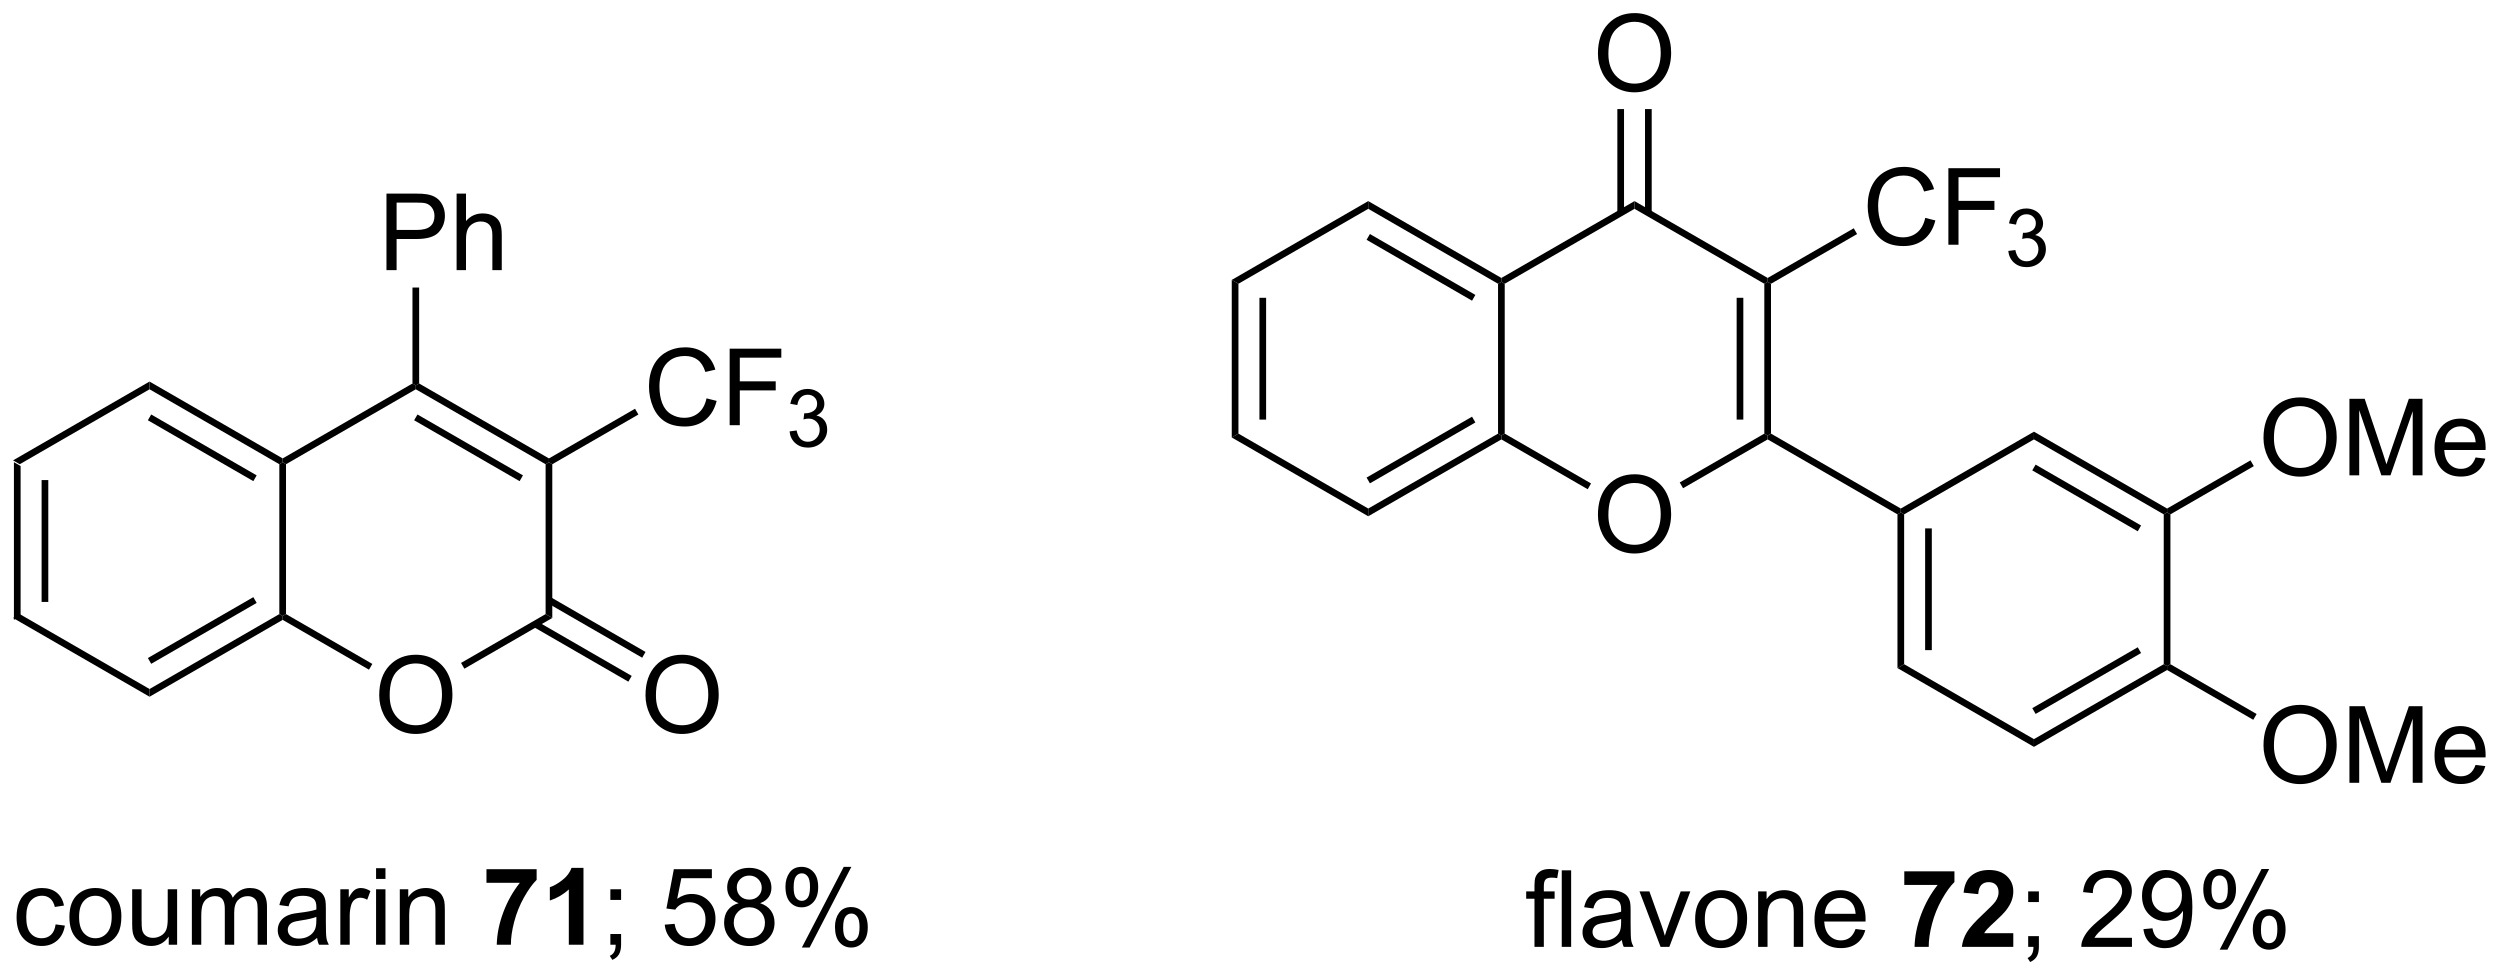 <?xml version="1.0" encoding="UTF-8"?>
<!DOCTYPE svg PUBLIC '-//W3C//DTD SVG 1.0//EN'
          'http://www.w3.org/TR/2001/REC-SVG-20010904/DTD/svg10.dtd'>
<svg stroke-dasharray="none" shape-rendering="auto" xmlns="http://www.w3.org/2000/svg" font-family="'Dialog'" text-rendering="auto" width="513" fill-opacity="1" color-interpolation="auto" color-rendering="auto" preserveAspectRatio="xMidYMid meet" font-size="12px" viewBox="0 0 513 201" fill="black" xmlns:xlink="http://www.w3.org/1999/xlink" stroke="black" image-rendering="auto" stroke-miterlimit="10" stroke-linecap="square" stroke-linejoin="miter" font-style="normal" stroke-width="1" height="201" stroke-dashoffset="0" font-weight="normal" stroke-opacity="1"
><!--Generated by the Batik Graphics2D SVG Generator--><defs id="genericDefs"
  /><g
  ><defs id="defs1"
    ><clipPath clipPathUnits="userSpaceOnUse" id="clipPath1"
      ><path d="M0.697 1.611 L192.956 1.611 L192.956 76.627 L0.697 76.627 L0.697 1.611 Z"
      /></clipPath
      ><clipPath clipPathUnits="userSpaceOnUse" id="clipPath2"
      ><path d="M176.209 323.647 L176.209 396.577 L363.122 396.577 L363.122 323.647 Z"
      /></clipPath
    ></defs
    ><g transform="scale(2.667,2.667) translate(-0.697,-1.611) matrix(1.029,0,0,1.029,-180.551,-331.292)"
    ><path d="M177.181 358.078 L177.681 358.367 L177.681 369.578 L177.181 369.867 ZM179.251 359.417 L179.251 368.527 L179.751 368.527 L179.751 359.417 Z" stroke="none" clip-path="url(#clipPath2)"
    /></g
    ><g transform="matrix(2.743,0,0,2.743,-483.33,-887.742)"
    ><path d="M177.181 369.867 L177.681 369.578 L187.391 375.183 L187.391 375.761 Z" stroke="none" clip-path="url(#clipPath2)"
    /></g
    ><g transform="matrix(2.743,0,0,2.743,-483.33,-887.742)"
    ><path d="M187.391 375.761 L187.391 375.183 L197.101 369.578 L197.351 369.722 L197.351 370.011 ZM187.516 373.298 L195.406 368.743 L195.156 368.31 L187.266 372.865 Z" stroke="none" clip-path="url(#clipPath2)"
    /></g
    ><g transform="matrix(2.743,0,0,2.743,-483.33,-887.742)"
    ><path d="M197.601 369.578 L197.351 369.722 L197.101 369.578 L197.101 358.367 L197.351 358.222 L197.601 358.367 Z" stroke="none" clip-path="url(#clipPath2)"
    /></g
    ><g transform="matrix(2.743,0,0,2.743,-483.33,-887.742)"
    ><path d="M197.351 357.933 L197.351 358.222 L197.101 358.367 L187.391 352.761 L187.391 352.183 ZM195.406 359.201 L187.516 354.646 L187.266 355.079 L195.156 359.634 Z" stroke="none" clip-path="url(#clipPath2)"
    /></g
    ><g transform="matrix(2.743,0,0,2.743,-483.33,-887.742)"
    ><path d="M187.391 352.183 L187.391 352.761 L177.681 358.367 L177.181 358.078 Z" stroke="none" clip-path="url(#clipPath2)"
    /></g
    ><g transform="matrix(2.743,0,0,2.743,-483.33,-887.742)"
    ><path d="M204.574 375.658 Q204.574 374.231 205.34 373.426 Q206.106 372.619 207.316 372.619 Q208.108 372.619 208.744 372.999 Q209.381 373.377 209.715 374.054 Q210.051 374.731 210.051 375.59 Q210.051 376.463 209.699 377.15 Q209.348 377.838 208.702 378.192 Q208.059 378.546 207.311 378.546 Q206.504 378.546 205.866 378.156 Q205.231 377.762 204.902 377.088 Q204.574 376.411 204.574 375.658 ZM205.356 375.668 Q205.356 376.705 205.91 377.301 Q206.468 377.895 207.309 377.895 Q208.163 377.895 208.715 377.293 Q209.269 376.692 209.269 375.588 Q209.269 374.887 209.033 374.366 Q208.796 373.846 208.34 373.559 Q207.887 373.27 207.319 373.27 Q206.514 373.27 205.934 373.825 Q205.356 374.377 205.356 375.668 Z" stroke="none" clip-path="url(#clipPath2)"
    /></g
    ><g transform="matrix(2.743,0,0,2.743,-483.33,-887.742)"
    ><path d="M197.351 370.011 L197.351 369.722 L197.601 369.578 L204.059 373.306 L203.809 373.739 Z" stroke="none" clip-path="url(#clipPath2)"
    /></g
    ><g transform="matrix(2.743,0,0,2.743,-483.33,-887.742)"
    ><path d="M210.944 373.664 L210.694 373.231 L217.021 369.578 L217.521 369.867 Z" stroke="none" clip-path="url(#clipPath2)"
    /></g
    ><g transform="matrix(2.743,0,0,2.743,-483.33,-887.742)"
    ><path d="M217.521 369.867 L217.021 369.578 L217.021 358.367 L217.271 358.222 L217.521 358.367 Z" stroke="none" clip-path="url(#clipPath2)"
    /></g
    ><g transform="matrix(2.743,0,0,2.743,-483.33,-887.742)"
    ><path d="M217.271 357.933 L217.271 358.222 L217.021 358.367 L207.311 352.761 L207.311 352.472 L207.561 352.328 ZM215.326 359.201 L207.436 354.646 L207.186 355.079 L215.076 359.634 Z" stroke="none" clip-path="url(#clipPath2)"
    /></g
    ><g transform="matrix(2.743,0,0,2.743,-483.33,-887.742)"
    ><path d="M207.061 352.328 L207.311 352.472 L207.311 352.761 L197.601 358.367 L197.351 358.222 L197.351 357.933 Z" stroke="none" clip-path="url(#clipPath2)"
    /></g
    ><g transform="matrix(2.743,0,0,2.743,-483.33,-887.742)"
    ><path d="M205.116 343.847 L205.116 338.121 L207.277 338.121 Q207.848 338.121 208.147 338.175 Q208.569 338.246 208.853 338.443 Q209.139 338.639 209.314 338.996 Q209.488 339.35 209.488 339.777 Q209.488 340.506 209.022 341.014 Q208.559 341.519 207.343 341.519 L205.874 341.519 L205.874 343.847 L205.116 343.847 ZM205.874 340.842 L207.356 340.842 Q208.09 340.842 208.397 340.568 Q208.707 340.295 208.707 339.8 Q208.707 339.441 208.525 339.186 Q208.343 338.928 208.046 338.847 Q207.856 338.795 207.34 338.795 L205.874 338.795 L205.874 340.842 ZM210.363 343.847 L210.363 338.121 L211.066 338.121 L211.066 340.175 Q211.559 339.605 212.309 339.605 Q212.769 339.605 213.108 339.787 Q213.449 339.967 213.595 340.287 Q213.741 340.608 213.741 341.217 L213.741 343.847 L213.038 343.847 L213.038 341.217 Q213.038 340.691 212.809 340.451 Q212.582 340.209 212.163 340.209 Q211.85 340.209 211.574 340.373 Q211.301 340.535 211.184 340.813 Q211.066 341.089 211.066 341.576 L211.066 343.847 L210.363 343.847 Z" stroke="none" clip-path="url(#clipPath2)"
    /></g
    ><g transform="matrix(2.743,0,0,2.743,-483.33,-887.742)"
    ><path d="M207.561 352.328 L207.311 352.472 L207.061 352.328 L207.061 345.147 L207.561 345.147 Z" stroke="none" clip-path="url(#clipPath2)"
    /></g
    ><g transform="matrix(2.743,0,0,2.743,-483.33,-887.742)"
    ><path d="M229.059 353.439 L229.817 353.63 Q229.58 354.564 228.96 355.057 Q228.341 355.546 227.447 355.546 Q226.52 355.546 225.94 355.168 Q225.361 354.791 225.057 354.077 Q224.755 353.361 224.755 352.541 Q224.755 351.645 225.096 350.981 Q225.44 350.314 226.07 349.968 Q226.7 349.622 227.458 349.622 Q228.317 349.622 228.903 350.059 Q229.489 350.497 229.721 351.291 L228.973 351.465 Q228.775 350.84 228.395 350.557 Q228.018 350.27 227.442 350.27 Q226.783 350.27 226.338 350.588 Q225.895 350.903 225.716 351.437 Q225.536 351.971 225.536 352.536 Q225.536 353.267 225.749 353.812 Q225.963 354.356 226.411 354.627 Q226.861 354.895 227.385 354.895 Q228.02 354.895 228.46 354.528 Q228.903 354.161 229.059 353.439 ZM230.79 355.447 L230.79 349.721 L234.654 349.721 L234.654 350.395 L231.548 350.395 L231.548 352.168 L234.235 352.168 L234.235 352.846 L231.548 352.846 L231.548 355.447 L230.79 355.447 Z" stroke="none" clip-path="url(#clipPath2)"
    /></g
    ><g transform="matrix(2.743,0,0,2.743,-483.33,-887.742)"
    ><path d="M235.272 355.912 L235.799 355.842 Q235.891 356.291 236.108 356.489 Q236.327 356.686 236.641 356.686 Q237.012 356.686 237.268 356.428 Q237.526 356.17 237.526 355.789 Q237.526 355.426 237.288 355.192 Q237.052 354.955 236.684 354.955 Q236.536 354.955 236.313 355.014 L236.372 354.551 Q236.424 354.557 236.456 354.557 Q236.794 354.557 237.063 354.381 Q237.333 354.205 237.333 353.838 Q237.333 353.549 237.135 353.36 Q236.94 353.168 236.63 353.168 Q236.321 353.168 236.116 353.362 Q235.911 353.555 235.852 353.942 L235.325 353.848 Q235.423 353.317 235.764 353.026 Q236.108 352.735 236.618 352.735 Q236.969 352.735 237.264 352.885 Q237.561 353.036 237.718 353.297 Q237.874 353.557 237.874 353.85 Q237.874 354.129 237.723 354.358 Q237.575 354.586 237.282 354.721 Q237.663 354.809 237.874 355.086 Q238.085 355.362 238.085 355.778 Q238.085 356.34 237.674 356.733 Q237.264 357.123 236.637 357.123 Q236.073 357.123 235.698 356.787 Q235.325 356.45 235.272 355.912 Z" stroke="none" clip-path="url(#clipPath2)"
    /></g
    ><g transform="matrix(2.743,0,0,2.743,-483.33,-887.742)"
    ><path d="M217.521 358.367 L217.271 358.222 L217.271 357.933 L223.711 354.216 L223.961 354.649 Z" stroke="none" clip-path="url(#clipPath2)"
    /></g
    ><g transform="matrix(2.743,0,0,2.743,-483.33,-887.742)"
    ><path d="M224.494 375.658 Q224.494 374.231 225.26 373.426 Q226.025 372.619 227.236 372.619 Q228.028 372.619 228.663 372.999 Q229.302 373.377 229.635 374.054 Q229.971 374.731 229.971 375.59 Q229.971 376.463 229.619 377.15 Q229.268 377.838 228.622 378.192 Q227.979 378.546 227.231 378.546 Q226.424 378.546 225.786 378.156 Q225.15 377.762 224.822 377.088 Q224.494 376.411 224.494 375.658 ZM225.275 375.668 Q225.275 376.705 225.83 377.301 Q226.387 377.895 227.229 377.895 Q228.083 377.895 228.635 377.293 Q229.19 376.692 229.19 375.588 Q229.19 374.887 228.953 374.366 Q228.716 373.846 228.26 373.559 Q227.807 373.27 227.239 373.27 Q226.434 373.27 225.854 373.825 Q225.275 374.377 225.275 375.668 Z" stroke="none" clip-path="url(#clipPath2)"
    /></g
    ><g transform="matrix(2.743,0,0,2.743,-483.33,-887.742)"
    ><path d="M216.111 370.536 L223.211 374.635 L223.461 374.202 L216.361 370.103 ZM217.146 368.744 L224.246 372.843 L224.496 372.409 L217.396 368.31 Z" stroke="none" clip-path="url(#clipPath2)"
    /></g
    ><g transform="matrix(2.743,0,0,2.743,-483.33,-887.742)"
    ><path d="M180.366 392.791 L181.058 392.882 Q180.944 393.596 180.478 394.002 Q180.011 394.406 179.332 394.406 Q178.48 394.406 177.962 393.849 Q177.444 393.291 177.444 392.252 Q177.444 391.58 177.665 391.078 Q177.889 390.573 178.345 390.323 Q178.8 390.07 179.334 390.07 Q180.011 390.07 180.441 390.411 Q180.871 390.752 180.991 391.382 L180.308 391.487 Q180.209 391.07 179.962 390.859 Q179.714 390.648 179.363 390.648 Q178.832 390.648 178.498 391.028 Q178.168 391.409 178.168 392.234 Q178.168 393.07 178.488 393.45 Q178.808 393.828 179.324 393.828 Q179.738 393.828 180.014 393.575 Q180.293 393.32 180.366 392.791 ZM181.397 392.237 Q181.397 391.086 182.037 390.531 Q182.574 390.07 183.342 390.07 Q184.199 390.07 184.741 390.63 Q185.285 391.19 185.285 392.179 Q185.285 392.979 185.043 393.44 Q184.803 393.898 184.345 394.153 Q183.886 394.406 183.342 394.406 Q182.472 394.406 181.933 393.849 Q181.397 393.289 181.397 392.237 ZM182.121 392.237 Q182.121 393.034 182.467 393.432 Q182.816 393.828 183.342 393.828 Q183.866 393.828 184.212 393.429 Q184.561 393.031 184.561 392.213 Q184.561 391.445 184.212 391.049 Q183.863 390.651 183.342 390.651 Q182.816 390.651 182.467 391.047 Q182.121 391.44 182.121 392.237 ZM188.828 394.312 L188.828 393.703 Q188.343 394.406 187.51 394.406 Q187.143 394.406 186.825 394.265 Q186.507 394.125 186.351 393.911 Q186.198 393.698 186.135 393.39 Q186.093 393.182 186.093 392.734 L186.093 390.164 L186.797 390.164 L186.797 392.463 Q186.797 393.015 186.838 393.205 Q186.906 393.484 187.119 393.643 Q187.336 393.799 187.651 393.799 Q187.968 393.799 188.244 393.638 Q188.523 393.476 188.638 393.198 Q188.752 392.916 188.752 392.385 L188.752 390.164 L189.455 390.164 L189.455 394.312 L188.828 394.312 ZM190.558 394.312 L190.558 390.164 L191.186 390.164 L191.186 390.745 Q191.381 390.44 191.704 390.255 Q192.03 390.07 192.444 390.07 Q192.905 390.07 193.199 390.263 Q193.496 390.453 193.616 390.797 Q194.108 390.07 194.897 390.07 Q195.514 390.07 195.845 390.411 Q196.178 390.752 196.178 391.463 L196.178 394.312 L195.48 394.312 L195.48 391.698 Q195.48 391.276 195.41 391.091 Q195.342 390.906 195.162 390.794 Q194.983 390.679 194.741 390.679 Q194.303 390.679 194.014 390.971 Q193.725 391.26 193.725 391.901 L193.725 394.312 L193.022 394.312 L193.022 391.617 Q193.022 391.148 192.85 390.914 Q192.678 390.679 192.287 390.679 Q191.991 390.679 191.738 390.836 Q191.488 390.992 191.373 391.294 Q191.261 391.593 191.261 392.159 L191.261 394.312 L190.558 394.312 ZM199.928 393.799 Q199.537 394.132 199.175 394.271 Q198.816 394.406 198.402 394.406 Q197.717 394.406 197.35 394.073 Q196.983 393.737 196.983 393.218 Q196.983 392.914 197.121 392.661 Q197.261 392.409 197.485 392.257 Q197.709 392.104 197.991 392.026 Q198.199 391.971 198.616 391.922 Q199.467 391.82 199.871 391.679 Q199.873 391.534 199.873 391.495 Q199.873 391.065 199.675 390.89 Q199.405 390.651 198.873 390.651 Q198.379 390.651 198.142 390.825 Q197.905 391 197.793 391.44 L197.105 391.346 Q197.199 390.906 197.412 390.635 Q197.629 390.362 198.035 390.216 Q198.441 390.07 198.975 390.07 Q199.506 390.07 199.837 390.195 Q200.17 390.32 200.327 390.51 Q200.483 390.698 200.545 390.987 Q200.582 391.166 200.582 391.635 L200.582 392.573 Q200.582 393.554 200.626 393.815 Q200.67 394.073 200.803 394.312 L200.069 394.312 Q199.959 394.093 199.928 393.799 ZM199.871 392.229 Q199.488 392.385 198.722 392.495 Q198.287 392.557 198.108 392.635 Q197.928 392.713 197.829 392.864 Q197.733 393.015 197.733 393.198 Q197.733 393.479 197.946 393.666 Q198.16 393.854 198.569 393.854 Q198.975 393.854 199.29 393.677 Q199.608 393.5 199.756 393.19 Q199.871 392.953 199.871 392.487 L199.871 392.229 ZM201.664 394.312 L201.664 390.164 L202.297 390.164 L202.297 390.791 Q202.539 390.351 202.742 390.211 Q202.948 390.07 203.195 390.07 Q203.549 390.07 203.916 390.297 L203.674 390.948 Q203.416 390.797 203.159 390.797 Q202.929 390.797 202.744 390.935 Q202.562 391.073 202.484 391.32 Q202.367 391.695 202.367 392.14 L202.367 394.312 L201.664 394.312 ZM204.338 389.393 L204.338 388.586 L205.041 388.586 L205.041 389.393 L204.338 389.393 ZM204.338 394.312 L204.338 390.164 L205.041 390.164 L205.041 394.312 L204.338 394.312 ZM206.113 394.312 L206.113 390.164 L206.746 390.164 L206.746 390.752 Q207.202 390.07 208.066 390.07 Q208.441 390.07 208.754 390.205 Q209.069 390.338 209.225 390.557 Q209.381 390.776 209.444 391.078 Q209.483 391.273 209.483 391.76 L209.483 394.312 L208.78 394.312 L208.78 391.789 Q208.78 391.359 208.696 391.146 Q208.616 390.932 208.407 390.807 Q208.199 390.679 207.918 390.679 Q207.467 390.679 207.142 390.966 Q206.816 391.25 206.816 392.047 L206.816 394.312 L206.113 394.312 Z" stroke="none" clip-path="url(#clipPath2)"
    /></g
    ><g transform="matrix(2.743,0,0,2.743,-483.33,-887.742)"
    ><path d="M212.597 389.682 L212.597 388.664 L216.35 388.664 L216.35 389.461 Q215.886 389.916 215.405 390.773 Q214.925 391.627 214.673 392.591 Q214.42 393.554 214.425 394.312 L213.366 394.312 Q213.394 393.125 213.855 391.89 Q214.319 390.656 215.092 389.682 L212.597 389.682 ZM219.854 394.312 L218.757 394.312 L218.757 390.174 Q218.156 390.737 217.338 391.007 L217.338 390.01 Q217.768 389.87 218.27 389.479 Q218.776 389.086 218.963 388.562 L219.854 388.562 L219.854 394.312 Z" stroke="none" clip-path="url(#clipPath2)"
    /></g
    ><g transform="matrix(2.743,0,0,2.743,-483.33,-887.742)"
    ><path d="M221.865 390.963 L221.865 390.164 L222.668 390.164 L222.668 390.963 L221.865 390.963 ZM221.865 394.312 L221.865 393.51 L222.668 393.51 L222.668 394.312 Q222.668 394.755 222.511 395.026 Q222.355 395.297 222.014 395.445 L221.819 395.146 Q222.043 395.047 222.147 394.856 Q222.254 394.669 222.264 394.312 L221.865 394.312 ZM225.933 392.812 L226.67 392.75 Q226.754 393.289 227.05 393.56 Q227.35 393.83 227.772 393.83 Q228.28 393.83 228.631 393.448 Q228.983 393.065 228.983 392.432 Q228.983 391.83 228.644 391.484 Q228.308 391.135 227.761 391.135 Q227.42 391.135 227.147 391.291 Q226.873 391.445 226.717 391.69 L226.058 391.604 L226.613 388.664 L229.459 388.664 L229.459 389.336 L227.175 389.336 L226.865 390.875 Q227.381 390.515 227.949 390.515 Q228.699 390.515 229.214 391.036 Q229.73 391.554 229.73 392.37 Q229.73 393.148 229.277 393.713 Q228.725 394.411 227.772 394.411 Q226.99 394.411 226.496 393.974 Q226.004 393.534 225.933 392.812 ZM231.463 391.205 Q231.026 391.047 230.815 390.75 Q230.604 390.453 230.604 390.039 Q230.604 389.414 231.052 388.989 Q231.502 388.562 232.25 388.562 Q233 388.562 233.455 388.997 Q233.914 389.432 233.914 390.057 Q233.914 390.455 233.703 390.752 Q233.494 391.047 233.07 391.205 Q233.596 391.377 233.872 391.76 Q234.148 392.143 234.148 392.674 Q234.148 393.409 233.627 393.911 Q233.109 394.411 232.26 394.411 Q231.414 394.411 230.893 393.909 Q230.375 393.406 230.375 392.656 Q230.375 392.096 230.656 391.721 Q230.94 391.343 231.463 391.205 ZM231.323 390.015 Q231.323 390.422 231.583 390.679 Q231.846 390.937 232.265 390.937 Q232.672 390.937 232.929 390.682 Q233.19 390.424 233.19 390.054 Q233.19 389.666 232.922 389.403 Q232.656 389.14 232.257 389.14 Q231.854 389.14 231.588 389.398 Q231.323 389.656 231.323 390.015 ZM231.096 392.659 Q231.096 392.961 231.239 393.242 Q231.382 393.523 231.664 393.677 Q231.945 393.83 232.268 393.83 Q232.773 393.83 233.101 393.507 Q233.429 393.182 233.429 392.682 Q233.429 392.174 233.091 391.843 Q232.752 391.51 232.244 391.51 Q231.75 391.51 231.422 391.838 Q231.096 392.166 231.096 392.659 ZM234.964 389.961 Q234.964 389.346 235.272 388.916 Q235.582 388.487 236.168 388.487 Q236.707 388.487 237.058 388.872 Q237.412 389.257 237.412 390.002 Q237.412 390.729 237.056 391.122 Q236.699 391.515 236.175 391.515 Q235.655 391.515 235.308 391.13 Q234.964 390.742 234.964 389.961 ZM236.186 388.971 Q235.925 388.971 235.751 389.198 Q235.577 389.424 235.577 390.031 Q235.577 390.58 235.751 390.807 Q235.928 391.031 236.186 391.031 Q236.452 391.031 236.626 390.804 Q236.8 390.578 236.8 389.976 Q236.8 389.422 236.623 389.198 Q236.449 388.971 236.186 388.971 ZM236.191 394.523 L239.324 388.487 L239.894 388.487 L236.772 394.523 L236.191 394.523 ZM238.668 392.968 Q238.668 392.351 238.975 391.924 Q239.285 391.495 239.873 391.495 Q240.412 391.495 240.767 391.88 Q241.121 392.265 241.121 393.01 Q241.121 393.737 240.761 394.13 Q240.405 394.523 239.879 394.523 Q239.358 394.523 239.011 394.135 Q238.668 393.745 238.668 392.968 ZM239.894 391.979 Q239.629 391.979 239.454 392.205 Q239.28 392.432 239.28 393.039 Q239.28 393.586 239.454 393.812 Q239.631 394.039 239.889 394.039 Q240.16 394.039 240.332 393.812 Q240.506 393.586 240.506 392.984 Q240.506 392.429 240.329 392.205 Q240.155 391.979 239.894 391.979 Z" stroke="none" clip-path="url(#clipPath2)"
    /></g
    ><g transform="matrix(2.743,0,0,2.743,-483.33,-887.742)"
    ><path d="M268.351 344.578 L268.851 344.867 L268.851 356.078 L268.351 356.367 ZM270.421 345.917 L270.421 355.027 L270.921 355.027 L270.921 345.917 Z" stroke="none" clip-path="url(#clipPath2)"
    /></g
    ><g transform="matrix(2.743,0,0,2.743,-483.33,-887.742)"
    ><path d="M268.351 356.367 L268.851 356.078 L278.561 361.683 L278.561 362.261 Z" stroke="none" clip-path="url(#clipPath2)"
    /></g
    ><g transform="matrix(2.743,0,0,2.743,-483.33,-887.742)"
    ><path d="M278.561 362.261 L278.561 361.683 L288.271 356.078 L288.521 356.222 L288.521 356.511 ZM278.686 359.798 L286.576 355.243 L286.326 354.81 L278.436 359.365 Z" stroke="none" clip-path="url(#clipPath2)"
    /></g
    ><g transform="matrix(2.743,0,0,2.743,-483.33,-887.742)"
    ><path d="M288.771 356.078 L288.521 356.222 L288.271 356.078 L288.271 344.867 L288.521 344.722 L288.771 344.867 Z" stroke="none" clip-path="url(#clipPath2)"
    /></g
    ><g transform="matrix(2.743,0,0,2.743,-483.33,-887.742)"
    ><path d="M288.521 344.433 L288.521 344.722 L288.271 344.867 L278.561 339.261 L278.561 338.683 ZM286.576 345.701 L278.686 341.146 L278.436 341.579 L286.326 346.134 Z" stroke="none" clip-path="url(#clipPath2)"
    /></g
    ><g transform="matrix(2.743,0,0,2.743,-483.33,-887.742)"
    ><path d="M278.561 338.683 L278.561 339.261 L268.851 344.867 L268.351 344.578 Z" stroke="none" clip-path="url(#clipPath2)"
    /></g
    ><g transform="matrix(2.743,0,0,2.743,-483.33,-887.742)"
    ><path d="M295.744 362.158 Q295.744 360.731 296.51 359.926 Q297.276 359.119 298.486 359.119 Q299.278 359.119 299.913 359.499 Q300.551 359.877 300.885 360.554 Q301.221 361.231 301.221 362.09 Q301.221 362.963 300.869 363.65 Q300.518 364.338 299.872 364.692 Q299.229 365.046 298.481 365.046 Q297.674 365.046 297.036 364.656 Q296.401 364.262 296.072 363.588 Q295.744 362.911 295.744 362.158 ZM296.526 362.168 Q296.526 363.205 297.08 363.801 Q297.637 364.395 298.479 364.395 Q299.333 364.395 299.885 363.793 Q300.44 363.192 300.44 362.088 Q300.44 361.387 300.202 360.866 Q299.966 360.346 299.51 360.059 Q299.057 359.77 298.489 359.77 Q297.684 359.77 297.104 360.325 Q296.526 360.877 296.526 362.168 Z" stroke="none" clip-path="url(#clipPath2)"
    /></g
    ><g transform="matrix(2.743,0,0,2.743,-483.33,-887.742)"
    ><path d="M288.521 356.511 L288.521 356.222 L288.771 356.078 L295.229 359.806 L294.979 360.239 Z" stroke="none" clip-path="url(#clipPath2)"
    /></g
    ><g transform="matrix(2.743,0,0,2.743,-483.33,-887.742)"
    ><path d="M302.113 360.164 L301.863 359.731 L308.191 356.078 L308.441 356.222 L308.441 356.511 Z" stroke="none" clip-path="url(#clipPath2)"
    /></g
    ><g transform="matrix(2.743,0,0,2.743,-483.33,-887.742)"
    ><path d="M308.691 356.078 L308.441 356.222 L308.191 356.078 L308.191 344.867 L308.441 344.722 L308.691 344.867 ZM306.621 355.027 L306.621 345.917 L306.121 345.917 L306.121 355.027 Z" stroke="none" clip-path="url(#clipPath2)"
    /></g
    ><g transform="matrix(2.743,0,0,2.743,-483.33,-887.742)"
    ><path d="M308.441 344.433 L308.441 344.722 L308.191 344.867 L298.481 339.261 L298.481 338.683 Z" stroke="none" clip-path="url(#clipPath2)"
    /></g
    ><g transform="matrix(2.743,0,0,2.743,-483.33,-887.742)"
    ><path d="M298.481 338.683 L298.481 339.261 L288.771 344.867 L288.521 344.722 L288.521 344.433 Z" stroke="none" clip-path="url(#clipPath2)"
    /></g
    ><g transform="matrix(2.743,0,0,2.743,-483.33,-887.742)"
    ><path d="M295.744 327.658 Q295.744 326.231 296.51 325.426 Q297.276 324.619 298.486 324.619 Q299.278 324.619 299.913 324.999 Q300.551 325.377 300.885 326.054 Q301.221 326.731 301.221 327.59 Q301.221 328.463 300.869 329.15 Q300.518 329.838 299.872 330.192 Q299.229 330.546 298.481 330.546 Q297.674 330.546 297.036 330.156 Q296.401 329.762 296.072 329.088 Q295.744 328.411 295.744 327.658 ZM296.526 327.668 Q296.526 328.705 297.08 329.301 Q297.637 329.895 298.479 329.895 Q299.333 329.895 299.885 329.293 Q300.44 328.692 300.44 327.588 Q300.44 326.887 300.202 326.366 Q299.966 325.846 299.51 325.559 Q299.057 325.27 298.489 325.27 Q297.684 325.27 297.104 325.825 Q296.526 326.377 296.526 327.668 Z" stroke="none" clip-path="url(#clipPath2)"
    /></g
    ><g transform="matrix(2.743,0,0,2.743,-483.33,-887.742)"
    ><path d="M299.766 339.57 L299.766 331.799 L299.266 331.799 L299.266 339.57 ZM297.696 339.57 L297.696 331.799 L297.196 331.799 L297.196 339.57 Z" stroke="none" clip-path="url(#clipPath2)"
    /></g
    ><g transform="matrix(2.743,0,0,2.743,-483.33,-887.742)"
    ><path d="M308.441 356.511 L308.441 356.222 L308.691 356.078 L318.401 361.683 L318.401 361.972 L318.151 362.117 Z" stroke="none" clip-path="url(#clipPath2)"
    /></g
    ><g transform="matrix(2.743,0,0,2.743,-483.33,-887.742)"
    ><path d="M318.151 362.117 L318.401 361.972 L318.651 362.117 L318.651 373.328 L318.151 373.617 ZM320.221 363.167 L320.221 372.277 L320.721 372.277 L320.721 363.167 Z" stroke="none" clip-path="url(#clipPath2)"
    /></g
    ><g transform="matrix(2.743,0,0,2.743,-483.33,-887.742)"
    ><path d="M318.151 373.617 L318.651 373.328 L328.361 378.933 L328.361 379.511 Z" stroke="none" clip-path="url(#clipPath2)"
    /></g
    ><g transform="matrix(2.743,0,0,2.743,-483.33,-887.742)"
    ><path d="M328.361 379.511 L328.361 378.933 L338.071 373.328 L338.321 373.472 L338.321 373.761 ZM328.486 377.048 L336.376 372.493 L336.126 372.06 L328.236 376.615 Z" stroke="none" clip-path="url(#clipPath2)"
    /></g
    ><g transform="matrix(2.743,0,0,2.743,-483.33,-887.742)"
    ><path d="M338.571 373.328 L338.321 373.472 L338.071 373.328 L338.071 362.117 L338.321 361.972 L338.571 362.116 Z" stroke="none" clip-path="url(#clipPath2)"
    /></g
    ><g transform="matrix(2.743,0,0,2.743,-483.33,-887.742)"
    ><path d="M338.321 361.683 L338.321 361.972 L338.071 362.117 L328.361 356.511 L328.361 355.933 ZM336.376 362.951 L328.486 358.396 L328.236 358.829 L336.126 363.384 Z" stroke="none" clip-path="url(#clipPath2)"
    /></g
    ><g transform="matrix(2.743,0,0,2.743,-483.33,-887.742)"
    ><path d="M328.361 355.933 L328.361 356.511 L318.651 362.117 L318.401 361.972 L318.401 361.683 Z" stroke="none" clip-path="url(#clipPath2)"
    /></g
    ><g transform="matrix(2.743,0,0,2.743,-483.33,-887.742)"
    ><path d="M345.534 356.408 Q345.534 354.981 346.3 354.176 Q347.065 353.369 348.276 353.369 Q349.068 353.369 349.704 353.749 Q350.341 354.127 350.675 354.804 Q351.011 355.481 351.011 356.34 Q351.011 357.213 350.659 357.9 Q350.308 358.588 349.662 358.942 Q349.019 359.296 348.271 359.296 Q347.464 359.296 346.826 358.906 Q346.19 358.512 345.862 357.838 Q345.534 357.161 345.534 356.408 ZM346.315 356.418 Q346.315 357.455 346.87 358.051 Q347.428 358.645 348.269 358.645 Q349.123 358.645 349.675 358.043 Q350.23 357.442 350.23 356.338 Q350.23 355.637 349.993 355.116 Q349.756 354.596 349.3 354.309 Q348.847 354.02 348.279 354.02 Q347.474 354.02 346.894 354.575 Q346.315 355.127 346.315 356.418 ZM351.963 359.197 L351.963 353.471 L353.103 353.471 L354.46 357.525 Q354.647 358.09 354.733 358.372 Q354.83 358.059 355.038 357.455 L356.408 353.471 L357.429 353.471 L357.429 359.197 L356.697 359.197 L356.697 354.403 L355.033 359.197 L354.351 359.197 L352.694 354.322 L352.694 359.197 L351.963 359.197 ZM361.4 357.861 L362.127 357.95 Q361.955 358.588 361.489 358.939 Q361.025 359.291 360.304 359.291 Q359.392 359.291 358.858 358.731 Q358.327 358.168 358.327 357.158 Q358.327 356.111 358.866 355.533 Q359.405 354.955 360.265 354.955 Q361.095 354.955 361.622 355.523 Q362.15 356.088 362.15 357.114 Q362.15 357.176 362.147 357.301 L359.054 357.301 Q359.093 357.986 359.439 358.351 Q359.788 358.713 360.306 358.713 Q360.694 358.713 360.968 358.51 Q361.241 358.307 361.4 357.861 ZM359.093 356.723 L361.408 356.723 Q361.361 356.2 361.142 355.939 Q360.806 355.533 360.272 355.533 Q359.788 355.533 359.457 355.859 Q359.127 356.182 359.093 356.723 Z" stroke="none" clip-path="url(#clipPath2)"
    /></g
    ><g transform="matrix(2.743,0,0,2.743,-483.33,-887.742)"
    ><path d="M338.571 362.116 L338.321 361.972 L338.321 361.683 L344.56 358.078 L344.81 358.511 Z" stroke="none" clip-path="url(#clipPath2)"
    /></g
    ><g transform="matrix(2.743,0,0,2.743,-483.33,-887.742)"
    ><path d="M345.534 379.408 Q345.534 377.981 346.3 377.176 Q347.065 376.369 348.276 376.369 Q349.068 376.369 349.704 376.749 Q350.341 377.127 350.675 377.804 Q351.011 378.481 351.011 379.34 Q351.011 380.213 350.659 380.9 Q350.308 381.588 349.662 381.942 Q349.019 382.296 348.271 382.296 Q347.464 382.296 346.826 381.906 Q346.19 381.512 345.862 380.838 Q345.534 380.161 345.534 379.408 ZM346.315 379.418 Q346.315 380.455 346.87 381.051 Q347.428 381.645 348.269 381.645 Q349.123 381.645 349.675 381.043 Q350.23 380.442 350.23 379.338 Q350.23 378.637 349.993 378.116 Q349.756 377.596 349.3 377.309 Q348.847 377.02 348.279 377.02 Q347.474 377.02 346.894 377.575 Q346.315 378.127 346.315 379.418 ZM351.963 382.197 L351.963 376.471 L353.103 376.471 L354.46 380.525 Q354.647 381.09 354.733 381.372 Q354.83 381.059 355.038 380.455 L356.408 376.471 L357.429 376.471 L357.429 382.197 L356.697 382.197 L356.697 377.403 L355.033 382.197 L354.351 382.197 L352.694 377.322 L352.694 382.197 L351.963 382.197 ZM361.4 380.861 L362.127 380.95 Q361.955 381.588 361.489 381.939 Q361.025 382.291 360.304 382.291 Q359.392 382.291 358.858 381.731 Q358.327 381.168 358.327 380.158 Q358.327 379.111 358.866 378.533 Q359.405 377.955 360.265 377.955 Q361.095 377.955 361.622 378.523 Q362.15 379.088 362.15 380.114 Q362.15 380.176 362.147 380.301 L359.054 380.301 Q359.093 380.986 359.439 381.351 Q359.788 381.713 360.306 381.713 Q360.694 381.713 360.968 381.51 Q361.241 381.307 361.4 380.861 ZM359.093 379.723 L361.408 379.723 Q361.361 379.2 361.142 378.939 Q360.806 378.533 360.272 378.533 Q359.788 378.533 359.457 378.859 Q359.127 379.182 359.093 379.723 Z" stroke="none" clip-path="url(#clipPath2)"
    /></g
    ><g transform="matrix(2.743,0,0,2.743,-483.33,-887.742)"
    ><path d="M338.321 373.761 L338.321 373.472 L338.571 373.328 L345.019 377.054 L344.769 377.487 Z" stroke="none" clip-path="url(#clipPath2)"
    /></g
    ><g transform="matrix(2.743,0,0,2.743,-483.33,-887.742)"
    ><path d="M320.229 339.939 L320.987 340.13 Q320.75 341.064 320.13 341.557 Q319.511 342.046 318.617 342.046 Q317.69 342.046 317.11 341.668 Q316.531 341.291 316.227 340.577 Q315.925 339.861 315.925 339.041 Q315.925 338.145 316.266 337.481 Q316.61 336.814 317.24 336.468 Q317.87 336.122 318.628 336.122 Q319.487 336.122 320.073 336.559 Q320.659 336.997 320.891 337.791 L320.143 337.965 Q319.945 337.34 319.565 337.057 Q319.188 336.77 318.612 336.77 Q317.953 336.77 317.508 337.088 Q317.065 337.403 316.886 337.937 Q316.706 338.471 316.706 339.036 Q316.706 339.767 316.919 340.312 Q317.133 340.856 317.581 341.127 Q318.031 341.395 318.555 341.395 Q319.19 341.395 319.63 341.028 Q320.073 340.661 320.229 339.939 ZM321.96 341.947 L321.96 336.221 L325.824 336.221 L325.824 336.895 L322.718 336.895 L322.718 338.668 L325.405 338.668 L325.405 339.346 L322.718 339.346 L322.718 341.947 L321.96 341.947 Z" stroke="none" clip-path="url(#clipPath2)"
    /></g
    ><g transform="matrix(2.743,0,0,2.743,-483.33,-887.742)"
    ><path d="M326.442 342.412 L326.969 342.342 Q327.061 342.791 327.278 342.989 Q327.497 343.186 327.811 343.186 Q328.182 343.186 328.438 342.928 Q328.696 342.67 328.696 342.289 Q328.696 341.926 328.458 341.692 Q328.221 341.455 327.854 341.455 Q327.706 341.455 327.483 341.514 L327.542 341.051 Q327.594 341.057 327.626 341.057 Q327.964 341.057 328.233 340.881 Q328.503 340.705 328.503 340.338 Q328.503 340.049 328.305 339.86 Q328.11 339.668 327.8 339.668 Q327.491 339.668 327.286 339.862 Q327.081 340.055 327.022 340.442 L326.495 340.348 Q326.592 339.817 326.934 339.526 Q327.278 339.235 327.788 339.235 Q328.139 339.235 328.434 339.385 Q328.731 339.536 328.887 339.797 Q329.044 340.057 329.044 340.35 Q329.044 340.629 328.893 340.858 Q328.745 341.086 328.452 341.221 Q328.833 341.309 329.044 341.586 Q329.255 341.862 329.255 342.278 Q329.255 342.84 328.844 343.233 Q328.434 343.623 327.807 343.623 Q327.243 343.623 326.868 343.287 Q326.495 342.95 326.442 342.412 Z" stroke="none" clip-path="url(#clipPath2)"
    /></g
    ><g transform="matrix(2.743,0,0,2.743,-483.33,-887.742)"
    ><path d="M308.691 344.867 L308.441 344.722 L308.441 344.433 L314.881 340.716 L315.131 341.149 Z" stroke="none" clip-path="url(#clipPath2)"
    /></g
    ><g transform="matrix(2.743,0,0,2.743,-483.33,-887.742)"
    ><path d="M290.997 394.472 L290.997 390.871 L290.377 390.871 L290.377 390.324 L290.997 390.324 L290.997 389.881 Q290.997 389.464 291.072 389.261 Q291.174 388.988 291.429 388.818 Q291.684 388.647 292.145 388.647 Q292.442 388.647 292.801 388.717 L292.697 389.332 Q292.478 389.293 292.283 389.293 Q291.963 389.293 291.83 389.43 Q291.697 389.566 291.697 389.941 L291.697 390.324 L292.504 390.324 L292.504 390.871 L291.697 390.871 L291.697 394.472 L290.997 394.472 ZM293.037 394.472 L293.037 388.746 L293.74 388.746 L293.74 394.472 L293.037 394.472 ZM297.536 393.959 Q297.145 394.293 296.783 394.43 Q296.424 394.566 296.01 394.566 Q295.325 394.566 294.957 394.233 Q294.59 393.897 294.59 393.378 Q294.59 393.074 294.728 392.821 Q294.869 392.568 295.093 392.418 Q295.317 392.264 295.598 392.186 Q295.806 392.131 296.223 392.082 Q297.075 391.98 297.478 391.839 Q297.481 391.693 297.481 391.654 Q297.481 391.225 297.283 391.05 Q297.012 390.811 296.481 390.811 Q295.986 390.811 295.749 390.985 Q295.512 391.16 295.4 391.6 L294.713 391.506 Q294.806 391.066 295.02 390.795 Q295.236 390.522 295.642 390.376 Q296.049 390.23 296.582 390.23 Q297.114 390.23 297.444 390.355 Q297.778 390.48 297.934 390.67 Q298.09 390.858 298.153 391.147 Q298.189 391.326 298.189 391.795 L298.189 392.733 Q298.189 393.714 298.233 393.975 Q298.278 394.233 298.411 394.472 L297.676 394.472 Q297.567 394.253 297.536 393.959 ZM297.478 392.389 Q297.096 392.545 296.33 392.654 Q295.895 392.717 295.715 392.795 Q295.536 392.873 295.437 393.024 Q295.34 393.175 295.34 393.358 Q295.34 393.639 295.554 393.826 Q295.767 394.014 296.176 394.014 Q296.582 394.014 296.898 393.837 Q297.215 393.66 297.364 393.35 Q297.478 393.113 297.478 392.647 L297.478 392.389 ZM300.43 394.472 L298.852 390.324 L299.594 390.324 L300.485 392.808 Q300.631 393.209 300.75 393.644 Q300.844 393.316 301.014 392.855 L301.935 390.324 L302.657 390.324 L301.086 394.472 L300.43 394.472 ZM303.016 392.397 Q303.016 391.246 303.657 390.691 Q304.193 390.23 304.961 390.23 Q305.818 390.23 306.36 390.79 Q306.904 391.35 306.904 392.339 Q306.904 393.139 306.662 393.6 Q306.422 394.058 305.964 394.313 Q305.506 394.566 304.961 394.566 Q304.092 394.566 303.553 394.009 Q303.016 393.449 303.016 392.397 ZM303.74 392.397 Q303.74 393.193 304.086 393.592 Q304.435 393.988 304.961 393.988 Q305.485 393.988 305.831 393.589 Q306.18 393.191 306.18 392.373 Q306.18 391.605 305.831 391.209 Q305.482 390.811 304.961 390.811 Q304.435 390.811 304.086 391.207 Q303.74 391.6 303.74 392.397 ZM307.728 394.472 L307.728 390.324 L308.361 390.324 L308.361 390.912 Q308.817 390.23 309.681 390.23 Q310.056 390.23 310.369 390.365 Q310.684 390.498 310.84 390.717 Q310.997 390.936 311.059 391.238 Q311.098 391.433 311.098 391.92 L311.098 394.472 L310.395 394.472 L310.395 391.949 Q310.395 391.519 310.312 391.305 Q310.231 391.092 310.023 390.967 Q309.814 390.839 309.533 390.839 Q309.082 390.839 308.757 391.126 Q308.431 391.41 308.431 392.207 L308.431 394.472 L307.728 394.472 ZM315.016 393.136 L315.743 393.225 Q315.571 393.863 315.105 394.214 Q314.641 394.566 313.92 394.566 Q313.008 394.566 312.474 394.006 Q311.943 393.443 311.943 392.433 Q311.943 391.386 312.482 390.808 Q313.021 390.23 313.881 390.23 Q314.711 390.23 315.237 390.798 Q315.766 391.363 315.766 392.389 Q315.766 392.451 315.764 392.576 L312.67 392.576 Q312.709 393.261 313.055 393.626 Q313.404 393.988 313.922 393.988 Q314.31 393.988 314.584 393.785 Q314.857 393.582 315.016 393.136 ZM312.709 391.998 L315.024 391.998 Q314.977 391.475 314.758 391.214 Q314.422 390.808 313.889 390.808 Q313.404 390.808 313.073 391.134 Q312.743 391.457 312.709 391.998 Z" stroke="none" clip-path="url(#clipPath2)"
    /></g
    ><g transform="matrix(2.743,0,0,2.743,-483.33,-887.742)"
    ><path d="M318.662 389.842 L318.662 388.824 L322.414 388.824 L322.414 389.621 Q321.951 390.076 321.469 390.933 Q320.99 391.787 320.737 392.751 Q320.485 393.714 320.49 394.472 L319.43 394.472 Q319.459 393.285 319.92 392.05 Q320.383 390.816 321.157 389.842 L318.662 389.842 ZM326.817 393.451 L326.817 394.472 L322.971 394.472 Q323.033 393.894 323.346 393.376 Q323.658 392.858 324.58 392.003 Q325.322 391.311 325.489 391.066 Q325.715 390.725 325.715 390.394 Q325.715 390.027 325.517 389.829 Q325.322 389.631 324.973 389.631 Q324.629 389.631 324.426 389.839 Q324.223 390.045 324.192 390.527 L323.098 390.418 Q323.197 389.511 323.713 389.118 Q324.228 388.722 325.002 388.722 Q325.848 388.722 326.332 389.18 Q326.817 389.636 326.817 390.316 Q326.817 390.701 326.679 391.053 Q326.541 391.402 326.239 391.785 Q326.041 392.037 325.52 392.514 Q325.002 392.99 324.861 393.147 Q324.723 393.303 324.637 393.451 L326.817 393.451 Z" stroke="none" clip-path="url(#clipPath2)"
    /></g
    ><g transform="matrix(2.743,0,0,2.743,-483.33,-887.742)"
    ><path d="M327.93 391.123 L327.93 390.324 L328.732 390.324 L328.732 391.123 L327.93 391.123 ZM327.93 394.472 L327.93 393.67 L328.732 393.67 L328.732 394.472 Q328.732 394.915 328.576 395.186 Q328.42 395.457 328.079 395.605 L327.883 395.305 Q328.107 395.207 328.211 395.017 Q328.318 394.829 328.329 394.472 L327.93 394.472 ZM335.693 393.795 L335.693 394.472 L331.907 394.472 Q331.899 394.217 331.99 393.983 Q332.133 393.597 332.451 393.222 Q332.771 392.847 333.373 392.355 Q334.305 391.589 334.633 391.142 Q334.961 390.693 334.961 390.295 Q334.961 389.878 334.662 389.592 Q334.365 389.303 333.883 389.303 Q333.375 389.303 333.071 389.608 Q332.766 389.912 332.764 390.451 L332.039 390.378 Q332.115 389.568 332.599 389.147 Q333.084 388.722 333.899 388.722 Q334.724 388.722 335.204 389.18 Q335.685 389.636 335.685 390.311 Q335.685 390.654 335.545 390.988 Q335.404 391.318 335.076 391.686 Q334.75 392.053 333.993 392.693 Q333.36 393.225 333.18 393.415 Q333 393.605 332.883 393.795 L335.693 393.795 ZM336.551 393.147 L337.228 393.084 Q337.314 393.561 337.557 393.777 Q337.799 393.99 338.176 393.99 Q338.502 393.99 338.744 393.842 Q338.989 393.693 339.145 393.446 Q339.301 393.199 339.405 392.777 Q339.512 392.355 339.512 391.918 Q339.512 391.871 339.51 391.777 Q339.299 392.113 338.932 392.321 Q338.567 392.529 338.142 392.529 Q337.432 392.529 336.939 392.014 Q336.447 391.498 336.447 390.654 Q336.447 389.785 336.96 389.253 Q337.473 388.722 338.247 388.722 Q338.807 388.722 339.267 389.024 Q339.731 389.324 339.971 389.881 Q340.213 390.436 340.213 391.49 Q340.213 392.589 339.973 393.24 Q339.736 393.889 339.265 394.23 Q338.793 394.571 338.161 394.571 Q337.489 394.571 337.062 394.199 Q336.637 393.824 336.551 393.147 ZM339.432 390.621 Q339.432 390.014 339.108 389.66 Q338.786 389.303 338.332 389.303 Q337.864 389.303 337.515 389.686 Q337.168 390.068 337.168 390.678 Q337.168 391.225 337.499 391.568 Q337.83 391.91 338.314 391.91 Q338.801 391.91 339.116 391.568 Q339.432 391.225 339.432 390.621 ZM341.029 390.121 Q341.029 389.506 341.336 389.076 Q341.646 388.647 342.232 388.647 Q342.771 388.647 343.123 389.032 Q343.477 389.418 343.477 390.162 Q343.477 390.889 343.12 391.282 Q342.764 391.675 342.24 391.675 Q341.719 391.675 341.373 391.29 Q341.029 390.902 341.029 390.121 ZM342.25 389.131 Q341.99 389.131 341.816 389.358 Q341.641 389.584 341.641 390.191 Q341.641 390.74 341.816 390.967 Q341.993 391.191 342.25 391.191 Q342.516 391.191 342.691 390.964 Q342.865 390.738 342.865 390.136 Q342.865 389.582 342.688 389.358 Q342.514 389.131 342.25 389.131 ZM342.256 394.683 L345.389 388.647 L345.959 388.647 L342.836 394.683 L342.256 394.683 ZM344.732 393.128 Q344.732 392.511 345.039 392.084 Q345.349 391.654 345.938 391.654 Q346.477 391.654 346.831 392.04 Q347.185 392.425 347.185 393.17 Q347.185 393.897 346.826 394.29 Q346.469 394.683 345.943 394.683 Q345.422 394.683 345.076 394.295 Q344.732 393.904 344.732 393.128 ZM345.959 392.139 Q345.693 392.139 345.519 392.365 Q345.344 392.592 345.344 393.199 Q345.344 393.746 345.519 393.972 Q345.696 394.199 345.954 394.199 Q346.224 394.199 346.396 393.972 Q346.571 393.746 346.571 393.144 Q346.571 392.589 346.394 392.365 Q346.219 392.139 345.959 392.139 Z" stroke="none" clip-path="url(#clipPath2)"
    /></g
  ></g
></svg
>

